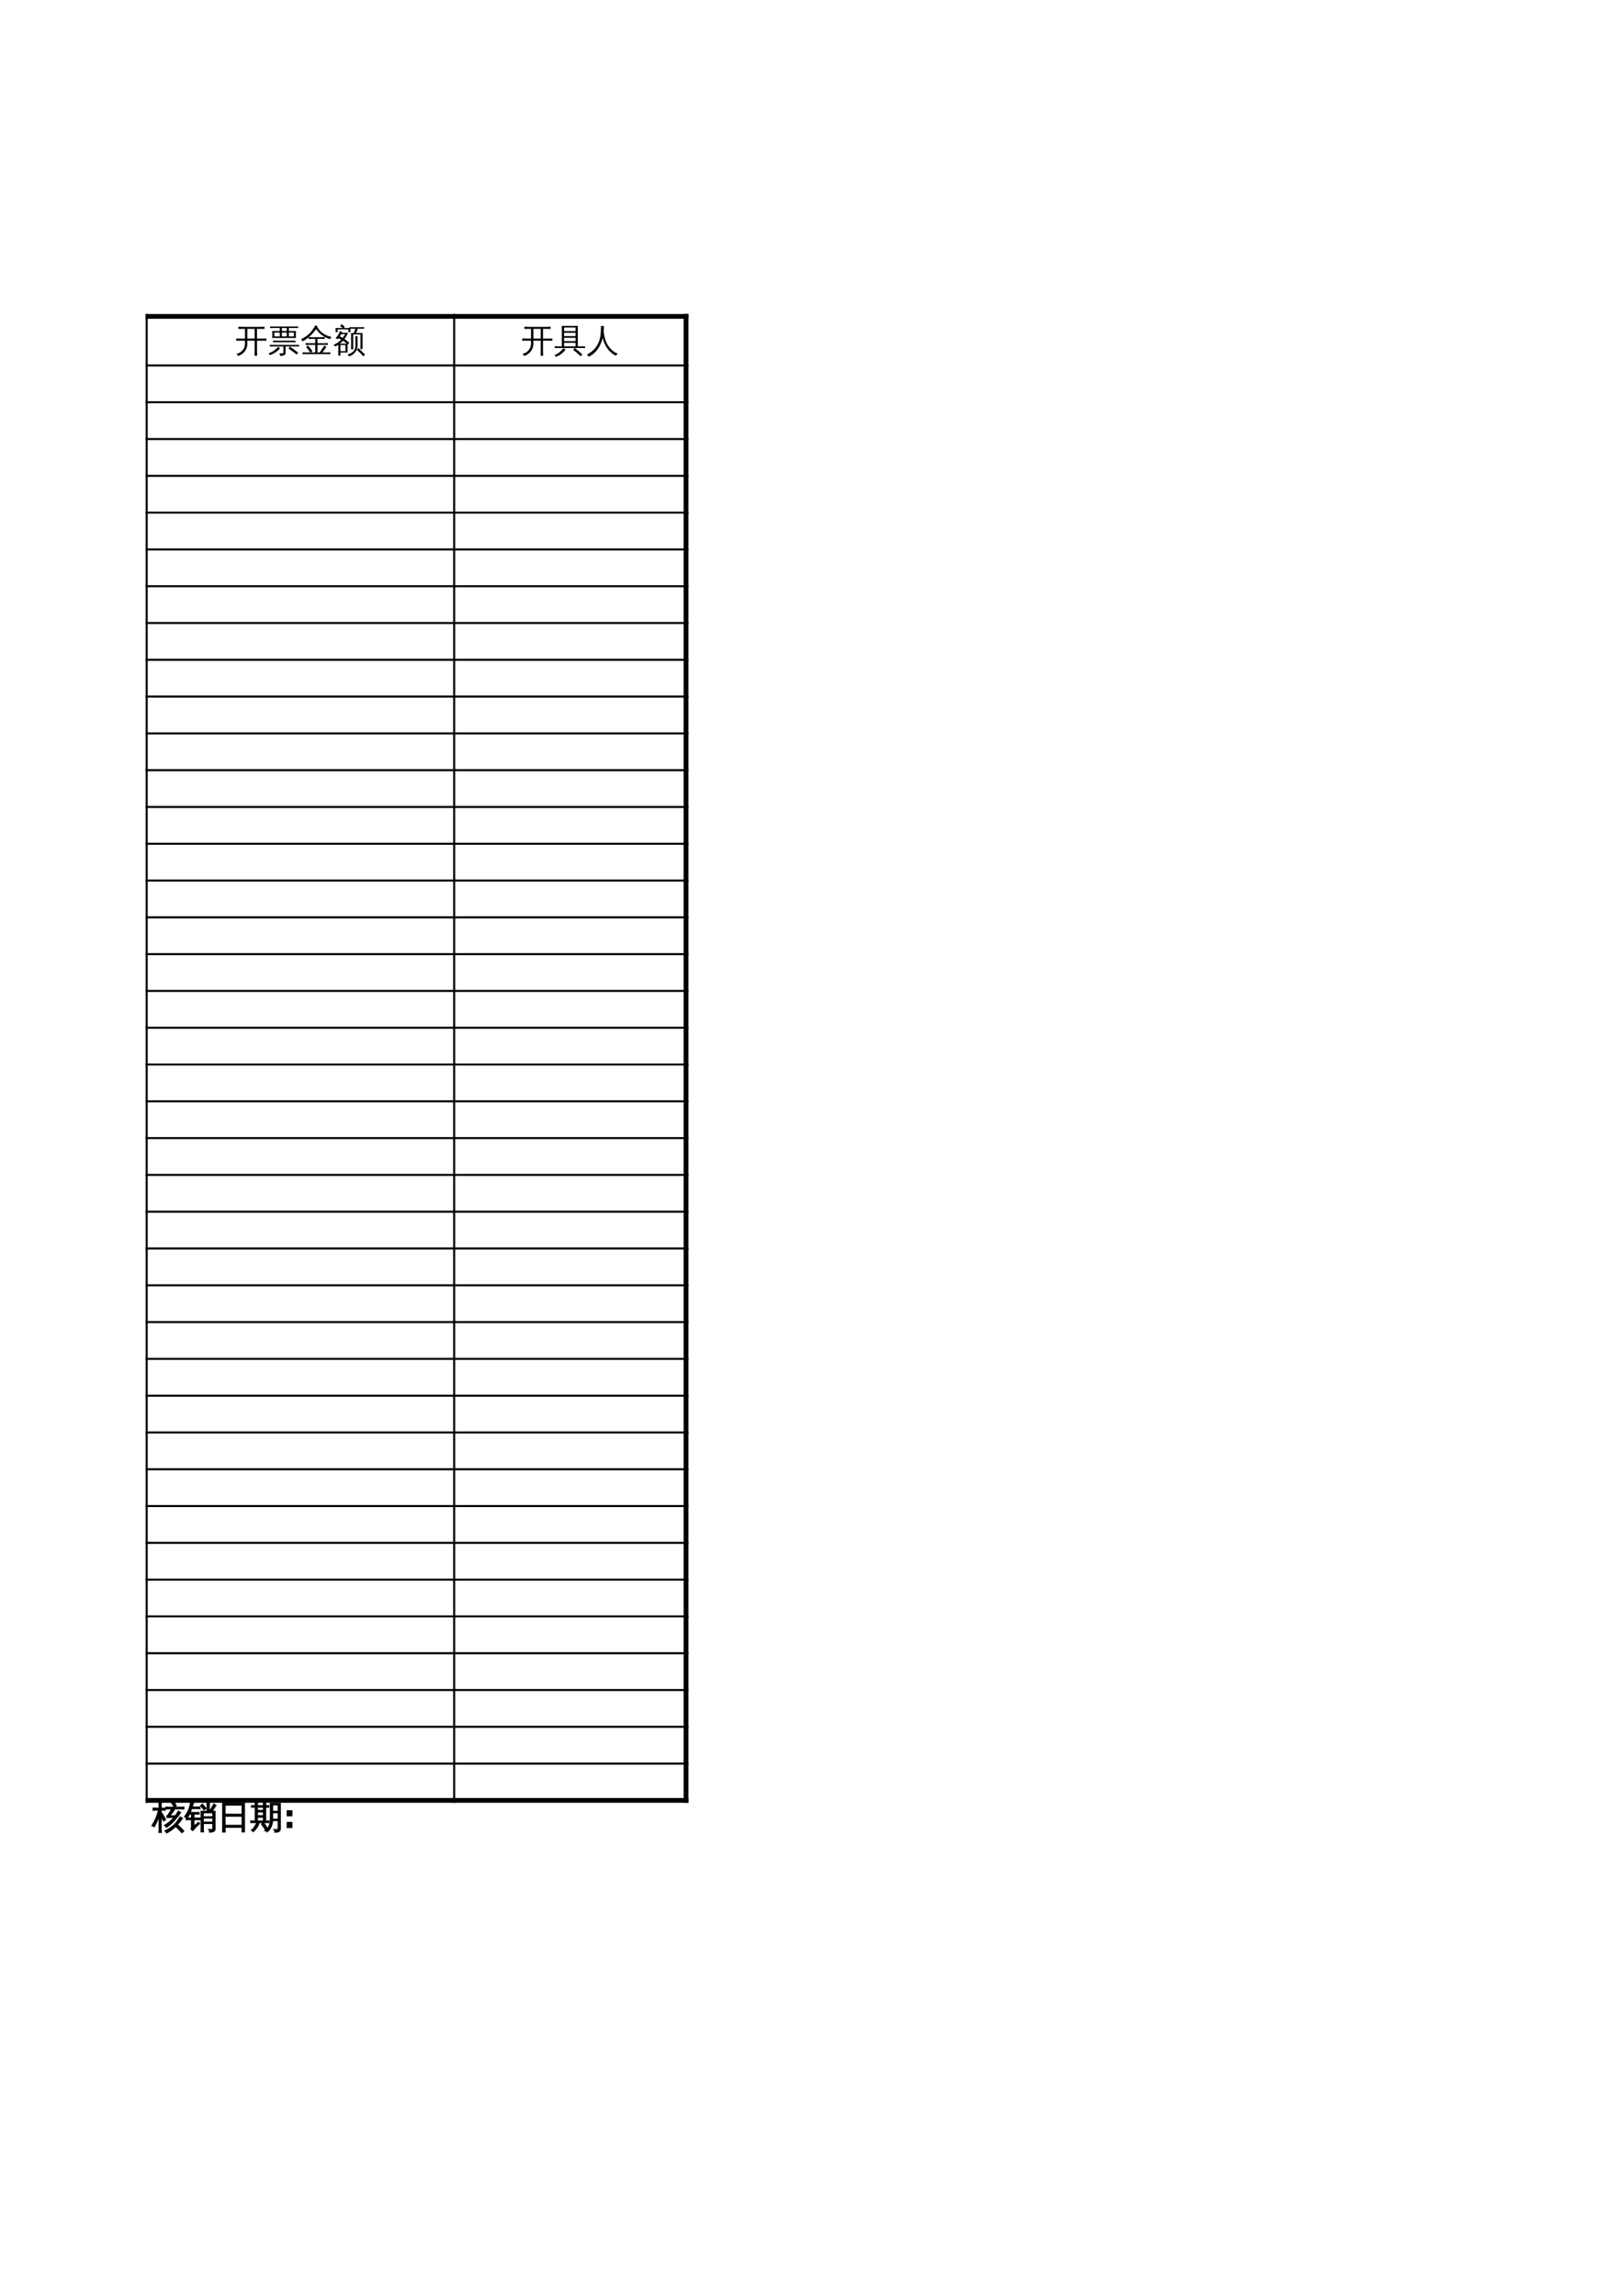 <?xml version="1.0" encoding="UTF-8"?>
<svg xmlns="http://www.w3.org/2000/svg" xmlns:xlink="http://www.w3.org/1999/xlink" width="595.304pt" height="841.89pt" viewBox="0 0 595.304 841.89" version="1.1">
<defs>
<g>
<symbol overflow="visible" id="glyph0-0">
<path style="stroke:none;" d="M 0.391 0 L 0.391 -7.984 L 3.578 -7.984 L 3.578 0 Z M 0.797 -0.391 L 3.188 -0.391 L 3.188 -7.578 L 0.797 -7.578 Z M 0.797 -0.391 "/>
</symbol>
<symbol overflow="visible" id="glyph0-1">
<path style="stroke:none;" d="M 8.109 1.453 C 7.785 1.422 7.469 1.422 7.156 1.453 C 7.188 0.867 7.203 0.281 7.203 -0.312 L 7.203 -4.078 L 4.531 -4.078 L 4.531 -2.969 C 4.531 -1.914 4.207 -0.973 3.562 -0.141 C 2.914 0.68 2.098 1.25 1.109 1.562 C 1.016 1.195 0.801 0.93 0.469 0.766 C 1.375 0.609 2.129 0.18 2.734 -0.516 C 3.348 -1.223 3.656 -2.039 3.656 -2.969 L 3.656 -4.078 L 1.938 -4.078 C 1.438 -4.078 0.938 -4.066 0.438 -4.047 C 0.457 -4.316 0.457 -4.594 0.438 -4.875 C 0.938 -4.844 1.438 -4.828 1.938 -4.828 L 3.656 -4.828 L 3.656 -8.406 L 2.719 -8.406 C 2.219 -8.406 1.719 -8.395 1.219 -8.375 C 1.25 -8.645 1.25 -8.914 1.219 -9.188 C 1.719 -9.156 2.219 -9.141 2.719 -9.141 L 9.344 -9.141 C 9.844 -9.141 10.344 -9.156 10.844 -9.188 C 10.812 -8.914 10.812 -8.645 10.844 -8.375 C 10.344 -8.395 9.844 -8.406 9.344 -8.406 L 8.062 -8.406 L 8.062 -4.828 L 10 -4.828 C 10.5 -4.828 11 -4.844 11.5 -4.875 C 11.469 -4.594 11.469 -4.316 11.5 -4.047 C 11 -4.066 10.5 -4.078 10 -4.078 L 8.062 -4.078 L 8.062 -0.312 C 8.062 0.281 8.078 0.867 8.109 1.453 Z M 7.203 -4.828 L 7.203 -8.406 L 4.531 -8.406 L 4.531 -4.828 Z M 7.203 -4.828 "/>
</symbol>
<symbol overflow="visible" id="glyph0-2">
<path style="stroke:none;" d="M 11.172 0.328 L 10.609 1 L 9.141 -0.125 C 9.141 -0.125 8.633 -0.477 7.625 -1.188 L 8.125 -1.906 C 8.645 -1.551 9.16 -1.191 9.672 -0.828 Z M 3.875 -1.844 C 4.07 -1.633 4.289 -1.445 4.531 -1.281 C 3.602 -0.145 2.332 0.691 0.719 1.234 C 0.664 0.961 0.539 0.727 0.344 0.531 C 1.062 0.312 1.688 0.016 2.219 -0.359 C 2.758 -0.742 3.312 -1.238 3.875 -1.844 Z M 5.75 0.328 L 5.75 -1.953 L 1.891 -1.953 C 1.516 -1.953 1.141 -1.945 0.766 -1.938 C 0.785 -2.133 0.785 -2.336 0.766 -2.547 C 1.141 -2.523 1.516 -2.516 1.891 -2.516 L 10.359 -2.516 C 10.734 -2.516 11.113 -2.523 11.5 -2.547 C 11.469 -2.336 11.469 -2.133 11.5 -1.938 C 11.113 -1.945 10.734 -1.953 10.359 -1.953 L 6.547 -1.953 L 6.547 0.469 C 6.547 0.707 6.438 0.926 6.219 1.125 C 5.883 1.395 5.312 1.523 4.5 1.516 C 4.582 1.148 4.488 0.828 4.219 0.547 C 4.469 0.578 4.766 0.594 5.109 0.594 C 5.453 0.602 5.645 0.586 5.688 0.547 C 5.727 0.504 5.75 0.43 5.75 0.328 Z M 10.188 -4.094 C 10.176 -3.895 10.176 -3.691 10.188 -3.484 C 9.812 -3.504 9.438 -3.516 9.062 -3.516 L 3.047 -3.516 C 2.68 -3.516 2.312 -3.504 1.938 -3.484 C 1.945 -3.691 1.945 -3.895 1.938 -4.094 C 2.312 -4.082 2.68 -4.078 3.047 -4.078 L 9.062 -4.078 C 9.438 -4.078 9.812 -4.082 10.188 -4.094 Z M 1.641 -5.062 C 1.734 -5.906 1.734 -6.754 1.641 -7.609 L 4.406 -7.609 L 4.406 -8.719 L 2.016 -8.719 C 1.641 -8.719 1.258 -8.711 0.875 -8.703 C 0.895 -8.898 0.895 -9.098 0.875 -9.297 C 1.258 -9.285 1.641 -9.281 2.016 -9.281 L 10.047 -9.281 C 10.422 -9.281 10.797 -9.285 11.172 -9.297 C 11.16 -9.098 11.16 -8.898 11.172 -8.703 C 10.797 -8.711 10.422 -8.719 10.047 -8.719 L 7.766 -8.719 L 7.766 -7.609 L 10.391 -7.609 C 10.285 -6.754 10.281 -5.906 10.375 -5.062 Z M 6.969 -7.609 L 6.969 -8.719 L 5.203 -8.719 L 5.203 -7.609 Z M 7.766 -7.047 L 7.766 -5.625 L 9.594 -5.625 L 9.594 -7.047 Z M 6.969 -7.047 L 5.203 -7.047 L 5.203 -5.625 L 6.969 -5.625 Z M 4.406 -7.047 L 2.438 -7.047 L 2.438 -5.625 L 4.406 -5.625 Z M 4.406 -7.047 "/>
</symbol>
<symbol overflow="visible" id="glyph0-3">
<path style="stroke:none;" d="M 6.219 -8.984 C 7.312 -7.16 9.051 -5.973 11.438 -5.422 C 11.164 -5.211 11 -4.953 10.938 -4.641 C 9.906 -4.891 8.93 -5.344 8.016 -6 C 7.109 -6.664 6.359 -7.438 5.766 -8.312 C 4.953 -7.164 4.062 -6.191 3.094 -5.391 C 3.477 -5.359 3.863 -5.344 4.25 -5.344 L 7.656 -5.344 C 8.07 -5.344 8.488 -5.359 8.906 -5.391 C 8.883 -5.16 8.883 -4.93 8.906 -4.703 C 8.488 -4.723 8.07 -4.734 7.656 -4.734 L 6.266 -4.734 L 6.266 -3.141 L 8.812 -3.141 C 9.227 -3.141 9.645 -3.156 10.062 -3.188 C 10.039 -2.957 10.039 -2.727 10.062 -2.5 C 9.645 -2.52 9.227 -2.531 8.812 -2.531 L 6.266 -2.531 L 6.266 0.234 L 7.094 0.234 L 8.188 -1.422 L 8.828 -2.312 C 9.047 -2.113 9.289 -1.941 9.562 -1.797 L 8.938 -0.891 L 8.094 0.234 L 9.734 0.234 C 10.148 0.234 10.566 0.223 10.984 0.203 C 10.961 0.43 10.961 0.66 10.984 0.891 C 10.566 0.867 10.148 0.859 9.734 0.859 L 7.672 0.859 C 7.66 0.867 7.645 0.867 7.625 0.859 L 2.062 0.859 C 1.633 0.859 1.211 0.867 0.797 0.891 C 0.816 0.66 0.816 0.43 0.797 0.203 C 1.211 0.223 1.633 0.234 2.062 0.234 L 3.594 0.234 C 3.133 -0.453 2.633 -1.109 2.094 -1.734 L 2.781 -2.328 C 3.363 -1.648 3.906 -0.938 4.406 -0.188 L 3.75 0.234 L 5.438 0.234 L 5.438 -2.531 L 3.141 -2.531 C 2.734 -2.531 2.316 -2.52 1.891 -2.5 C 1.922 -2.727 1.922 -2.957 1.891 -3.188 C 2.316 -3.156 2.734 -3.141 3.141 -3.141 L 5.438 -3.141 L 5.438 -4.734 L 4.25 -4.734 C 3.82 -4.734 3.406 -4.723 3 -4.703 C 3.008 -4.91 3.008 -5.109 3 -5.297 C 2.289 -4.703 1.555 -4.207 0.797 -3.812 C 0.68 -4.133 0.484 -4.395 0.203 -4.594 C 1.891 -5.414 3.148 -6.352 3.984 -7.406 C 4.547 -8.145 5.062 -8.922 5.531 -9.734 C 5.801 -9.547 6.094 -9.383 6.406 -9.25 Z M 6.219 -8.984 "/>
</symbol>
<symbol overflow="visible" id="glyph0-4">
<path style="stroke:none;" d="M 2.719 1.422 C 2.445 1.391 2.172 1.391 1.891 1.422 C 1.91 0.91 1.922 0.398 1.922 -0.109 L 1.922 -2.578 C 1.566 -2.336 1.195 -2.125 0.812 -1.938 C 0.613 -2.164 0.379 -2.352 0.109 -2.5 C 1.203 -2.957 2.156 -3.609 2.969 -4.453 C 2.625 -4.648 2.27 -4.82 1.906 -4.969 C 1.789 -4.844 1.66 -4.707 1.516 -4.562 C 1.359 -4.789 1.156 -4.945 0.906 -5.031 C 1.27 -5.363 1.57 -5.723 1.812 -6.109 C 2.051 -6.492 2.297 -6.992 2.547 -7.609 C 2.797 -7.492 3.055 -7.406 3.328 -7.344 C 3.285 -7.219 3.238 -7.094 3.188 -6.969 L 5.484 -6.969 C 5.148 -6.156 4.711 -5.398 4.172 -4.703 C 4.828 -4.266 5.426 -3.781 5.969 -3.25 L 5.391 -2.656 L 5.312 -2.719 L 5.312 0.266 L 2.688 0.266 C 2.688 0.648 2.695 1.035 2.719 1.422 Z M 1.688 -7.188 L 0.922 -7.188 L 0.922 -8.719 L 3.531 -8.719 L 2.594 -9.438 L 3.094 -10.109 L 4.281 -9.203 L 3.922 -8.719 L 6.359 -8.719 L 6.359 -7.188 L 5.609 -7.188 L 5.609 -8.219 L 1.688 -8.219 Z M 4.547 -2.469 L 2.688 -2.469 L 2.688 -0.234 L 4.547 -0.234 Z M 2.453 -2.969 L 5.047 -2.969 C 4.609 -3.363 4.133 -3.727 3.625 -4.062 C 3.27 -3.664 2.879 -3.301 2.453 -2.969 Z M 3.531 -5.109 C 3.875 -5.535 4.172 -5.984 4.422 -6.453 L 2.969 -6.453 C 2.82 -6.18 2.656 -5.914 2.469 -5.656 C 2.82 -5.477 3.176 -5.297 3.531 -5.109 Z M 11.703 1.078 L 11.078 1.656 C 10.703 1.25 10.32 0.848 9.938 0.453 C 9.551 0.055 9.156 -0.328 8.75 -0.703 L 9.312 -1.344 C 9.727 -0.957 10.133 -0.562 10.531 -0.156 C 10.938 0.238 11.328 0.648 11.703 1.078 Z M 8.141 -5.719 C 8.285 -5.695 8.426 -5.688 8.562 -5.688 C 8.707 -5.688 8.848 -5.695 8.984 -5.719 C 8.961 -5.188 8.953 -4.656 8.953 -4.125 L 8.953 -2 C 8.953 -1.52 8.844 -1.055 8.625 -0.609 C 8.406 -0.16 8.109 0.242 7.734 0.609 C 7.172 1.141 6.516 1.504 5.766 1.703 C 5.734 1.547 5.672 1.398 5.578 1.266 C 5.492 1.141 5.379 1.035 5.234 0.953 C 5.992 0.859 6.676 0.531 7.281 -0.031 C 7.883 -0.594 8.188 -1.25 8.188 -2 L 8.188 -4.125 C 8.188 -4.656 8.172 -5.188 8.141 -5.719 Z M 7.094 -8.469 C 6.727 -8.469 6.367 -8.461 6.016 -8.453 C 6.023 -8.555 6.031 -8.656 6.031 -8.75 C 6.031 -8.844 6.023 -8.941 6.016 -9.047 C 6.367 -9.023 6.727 -9.016 7.094 -9.016 L 10.297 -9.016 C 10.66 -9.016 11.02 -9.023 11.375 -9.047 C 11.363 -8.941 11.359 -8.844 11.359 -8.75 C 11.359 -8.656 11.363 -8.555 11.375 -8.453 C 11.02 -8.461 10.66 -8.469 10.297 -8.469 L 9.016 -8.469 C 8.984 -8.258 8.926 -8.035 8.844 -7.797 C 8.77 -7.566 8.629 -7.266 8.422 -6.891 L 8.422 -6.875 L 10.812 -6.875 L 10.812 -0.953 L 10.047 -0.953 L 10.047 -6.344 L 8.109 -6.344 L 8.094 -6.297 C 8.07 -6.305 8.055 -6.32 8.047 -6.344 C 7.828 -6.344 7.602 -6.344 7.375 -6.344 L 7.391 -2.5 C 7.391 -1.969 7.398 -1.438 7.422 -0.906 C 7.273 -0.926 7.129 -0.938 6.984 -0.938 C 6.848 -0.938 6.711 -0.926 6.578 -0.906 C 6.598 -1.438 6.609 -1.969 6.609 -2.5 L 6.594 -6.875 C 6.914 -6.875 7.234 -6.875 7.547 -6.875 C 7.617 -7 7.688 -7.141 7.75 -7.297 C 7.82 -7.453 7.926 -7.727 8.062 -8.125 L 8.172 -8.469 Z M 7.094 -8.469 "/>
</symbol>
<symbol overflow="visible" id="glyph0-5">
<path style="stroke:none;" d="M 3.594 -1.328 C 3.82 -1.129 4.066 -0.953 4.328 -0.797 C 3.504 0.367 2.305 1.266 0.734 1.891 C 0.672 1.609 0.531 1.375 0.312 1.188 C 0.988 0.938 1.57 0.613 2.062 0.219 C 2.562 -0.164 3.07 -0.68 3.594 -1.328 Z M 11.5 -2.031 C 11.469 -1.801 11.469 -1.57 11.5 -1.344 C 11.07 -1.363 10.648 -1.375 10.234 -1.375 L 7.719 -1.375 C 8.695 -0.633 9.629 0.148 10.516 0.984 L 9.906 1.641 C 9.02 0.816 8.098 0.039 7.141 -0.688 L 7.672 -1.375 L 1.609 -1.375 C 1.18 -1.375 0.758 -1.363 0.344 -1.344 C 0.375 -1.57 0.375 -1.801 0.344 -2.031 C 0.758 -2.008 1.18 -2 1.609 -2 L 2.969 -2 L 2.969 -9.5 L 8.844 -9.5 L 8.844 -2 L 10.234 -2 C 10.648 -2 11.07 -2.008 11.5 -2.031 Z M 8 -7.578 L 8 -8.891 L 3.797 -8.891 C 3.797 -8.297 3.797 -7.859 3.797 -7.578 Z M 8 -5.75 L 8 -6.969 L 3.797 -6.969 L 3.797 -5.75 Z M 8 -3.891 L 8 -5.125 L 3.797 -5.125 L 3.797 -3.891 Z M 8 -2 L 8 -3.281 L 3.797 -3.281 L 3.797 -2 Z M 8 -2 "/>
</symbol>
<symbol overflow="visible" id="glyph0-6">
<path style="stroke:none;" d="M 5.344 -9.484 C 5.695 -9.441 6.055 -9.441 6.422 -9.484 C 6.422 -8.742 6.391 -8.062 6.328 -7.438 C 6.41 -6.539 6.586 -5.625 6.859 -4.688 C 7.617 -2.102 9.176 -0.285 11.531 0.766 C 11.207 0.91 10.973 1.145 10.828 1.469 C 9.504 0.812 8.441 -0.102 7.641 -1.281 C 6.879 -2.363 6.312 -3.609 5.938 -5.016 C 5.133 -1.742 3.426 0.547 0.812 1.859 C 0.688 1.504 0.473 1.223 0.172 1.016 C 1.035 0.598 1.816 0.055 2.516 -0.609 C 3.223 -1.273 3.797 -2.047 4.234 -2.922 C 4.68 -3.797 4.977 -4.758 5.125 -5.812 C 5.27 -6.863 5.344 -8.086 5.344 -9.484 Z M 5.344 -9.484 "/>
</symbol>
<symbol overflow="visible" id="glyph0-7">
<path style="stroke:none;" d="M 10.922 1.688 C 10.191 0.875 9.426 0.102 8.625 -0.625 L 8.781 -0.781 C 7.676 0.312 6.52 1.172 5.312 1.797 C 5.188 1.484 4.988 1.234 4.719 1.047 C 6.508 0.16 7.859 -0.828 8.766 -1.922 C 9.305 -2.609 9.812 -3.328 10.281 -4.078 C 10.539 -3.879 10.816 -3.707 11.109 -3.562 C 10.516 -2.727 9.891 -1.957 9.234 -1.25 C 10.066 -0.508 10.852 0.27 11.594 1.094 Z M 6.281 -7.062 C 5.883 -7.062 5.492 -7.047 5.109 -7.016 C 5.129 -7.234 5.129 -7.453 5.109 -7.672 C 5.492 -7.641 5.883 -7.625 6.281 -7.625 L 10.422 -7.625 C 10.805 -7.625 11.195 -7.641 11.594 -7.672 C 11.57 -7.453 11.57 -7.234 11.594 -7.016 C 11.195 -7.047 10.805 -7.062 10.422 -7.062 L 7.547 -7.062 C 7.723 -6.926 7.91 -6.805 8.109 -6.703 C 7.961 -6.523 7.414 -5.785 6.469 -4.484 L 8.062 -4.469 L 8.547 -4.531 C 8.961 -5.125 9.312 -5.676 9.594 -6.188 C 9.844 -6 10.117 -5.836 10.422 -5.703 C 9.555 -4.441 8.664 -3.328 7.75 -2.359 C 6.957 -1.547 6.113 -0.852 5.219 -0.281 C 5.082 -0.582 4.863 -0.812 4.562 -0.969 C 6.082 -1.926 7.266 -2.914 8.109 -3.938 L 5.406 -3.891 L 5.406 -4.469 C 5.531 -4.457 5.629 -4.504 5.703 -4.609 C 6.422 -5.711 6.922 -6.531 7.203 -7.062 Z M 8.828 -8.266 L 8.094 -7.781 L 6.906 -9.578 L 7.656 -10.062 Z M 3.297 -0.125 C 3.297 0.438 3.312 1.008 3.344 1.594 C 3.207 1.57 3.07 1.562 2.938 1.562 C 2.801 1.562 2.66 1.57 2.516 1.594 C 2.547 1.008 2.562 0.438 2.562 -0.125 L 2.562 -4.562 L 2.438 -4.203 C 2.102 -3.273 1.801 -2.531 1.531 -1.969 C 1.258 -1.406 1.004 -0.91 0.766 -0.484 C 0.66 -0.586 0.539 -0.676 0.406 -0.75 C 0.27 -0.82 0.117 -0.863 -0.047 -0.875 C 0.223 -1.32 0.531 -1.863 0.875 -2.5 C 1.219 -3.145 1.504 -3.812 1.734 -4.5 C 1.973 -5.195 2.18 -5.895 2.359 -6.594 L 1.562 -6.594 C 1.164 -6.594 0.766 -6.578 0.359 -6.547 C 0.367 -6.672 0.375 -6.797 0.375 -6.922 C 0.375 -7.047 0.367 -7.172 0.359 -7.297 C 0.766 -7.273 1.164 -7.266 1.562 -7.266 L 2.562 -7.266 L 2.562 -7.984 C 2.562 -8.555 2.547 -9.125 2.516 -9.688 C 2.66 -9.676 2.801 -9.672 2.938 -9.672 C 3.07 -9.672 3.207 -9.676 3.344 -9.688 C 3.312 -9.125 3.297 -8.555 3.297 -7.984 L 3.297 -7.266 L 4.75 -7.297 C 4.738 -7.172 4.734 -7.047 4.734 -6.922 C 4.734 -6.797 4.738 -6.672 4.75 -6.547 L 3.297 -6.594 L 3.297 -5.125 L 3.625 -5.391 C 3.863 -5.023 4.086 -4.648 4.297 -4.266 C 4.516 -3.891 4.723 -3.5 4.922 -3.094 L 4.188 -2.641 C 4.008 -3.035 3.816 -3.414 3.609 -3.781 L 3.297 -4.312 Z M 3.297 -0.125 "/>
</symbol>
<symbol overflow="visible" id="glyph0-8">
<path style="stroke:none;" d="M 10.281 -0.062 L 10.281 -1.672 L 6.766 -1.672 L 6.766 -0.188 C 6.773 0.344 6.789 0.875 6.812 1.406 C 6.52 1.375 6.234 1.375 5.953 1.406 C 5.984 0.875 5.992 0.344 5.984 -0.188 L 5.969 -6.141 L 8.172 -6.141 L 8.172 -7.891 C 8.172 -8.422 8.16 -8.953 8.141 -9.484 C 8.43 -9.453 8.719 -9.453 9 -9.484 C 8.969 -8.953 8.953 -8.422 8.953 -7.891 L 8.953 -6.141 L 11.062 -6.141 L 11.062 0.25 C 11.062 0.719 10.895 1.039 10.562 1.219 C 10.207 1.406 9.707 1.492 9.062 1.484 C 9.133 1.117 9.051 0.801 8.812 0.531 C 9.031 0.562 9.289 0.578 9.594 0.578 C 9.906 0.578 10.098 0.547 10.172 0.484 C 10.242 0.43 10.281 0.25 10.281 -0.062 Z M 10.688 -8.797 C 10.906 -8.617 11.145 -8.461 11.406 -8.328 C 11.258 -8.098 11.109 -7.867 10.953 -7.641 L 10.391 -6.797 C 10.266 -6.617 10.145 -6.43 10.031 -6.234 C 9.82 -6.41 9.582 -6.516 9.312 -6.547 L 10.234 -8.094 Z M 7.734 -7.219 L 7.078 -6.672 L 5.797 -8.219 L 6.469 -8.766 Z M 10.281 -4.141 L 10.281 -5.609 L 6.75 -5.609 L 6.75 -4.141 Z M 10.281 -2.172 L 10.281 -3.656 L 6.766 -3.656 L 6.766 -2.172 Z M 5.594 -3.656 C 5.594 -3.562 5.594 -3.461 5.594 -3.359 C 5.594 -3.266 5.594 -3.164 5.594 -3.062 C 5.188 -3.082 4.773 -3.094 4.359 -3.094 L 3.328 -3.094 L 3.328 -0.656 L 5.016 -2.094 L 5.406 -1.641 C 5.25 -1.523 5.102 -1.406 4.969 -1.281 C 4.227 -0.582 3.531 0.148 2.875 0.922 L 2.25 0.359 C 2.375 0.16 2.438 -0.039 2.438 -0.25 L 2.438 -3.094 L 1.719 -3.094 C 1.312 -3.094 0.898 -3.082 0.484 -3.062 C 0.492 -3.164 0.5 -3.266 0.5 -3.359 C 0.5 -3.461 0.492 -3.562 0.484 -3.656 C 0.898 -3.645 1.312 -3.641 1.719 -3.641 L 2.438 -3.641 L 2.438 -5.156 L 1.672 -5.156 L 1.625 -5.047 C 1.426 -4.629 1.207 -4.227 0.969 -3.844 C 0.832 -3.926 0.676 -3.992 0.5 -4.047 C 0.332 -4.098 0.148 -4.125 -0.047 -4.125 C 0.234 -4.539 0.539 -5.039 0.875 -5.625 C 1.219 -6.219 1.484 -6.832 1.672 -7.469 C 1.859 -8.102 2.008 -8.758 2.125 -9.438 C 2.301 -9.395 2.477 -9.359 2.656 -9.328 C 2.832 -9.297 3.008 -9.273 3.188 -9.266 C 3.02 -8.734 2.848 -8.207 2.672 -7.688 L 4.297 -7.688 C 4.711 -7.688 5.129 -7.695 5.547 -7.719 C 5.523 -7.613 5.516 -7.508 5.516 -7.406 C 5.516 -7.312 5.523 -7.211 5.547 -7.109 C 5.129 -7.141 4.711 -7.156 4.297 -7.156 L 2.484 -7.156 C 2.285 -6.594 2.098 -6.102 1.922 -5.688 L 3.984 -5.688 C 4.398 -5.688 4.812 -5.695 5.219 -5.719 C 5.219 -5.613 5.219 -5.508 5.219 -5.406 C 5.219 -5.312 5.219 -5.211 5.219 -5.109 C 4.812 -5.141 4.398 -5.156 3.984 -5.156 L 3.328 -5.156 L 3.328 -3.641 L 4.359 -3.641 C 4.773 -3.641 5.188 -3.645 5.594 -3.656 Z M 5.594 -3.656 "/>
</symbol>
<symbol overflow="visible" id="glyph0-9">
<path style="stroke:none;" d="M 2.797 1.453 C 2.484 1.422 2.164 1.422 1.844 1.453 C 1.875 0.867 1.891 0.285 1.891 -0.297 L 1.891 -9.125 L 9.859 -9.125 L 9.859 1.422 L 9.016 1.422 L 9.016 -0.297 L 2.75 -0.297 C 2.75 0.285 2.766 0.867 2.797 1.453 Z M 9.016 -5.062 L 9.016 -8.422 L 2.75 -8.422 L 2.75 -5.062 Z M 9.016 -1 L 9.016 -4.359 L 2.75 -4.359 L 2.75 -1 Z M 9.016 -1 "/>
</symbol>
<symbol overflow="visible" id="glyph0-10">
<path style="stroke:none;" d="M 10.25 -0.203 L 10.25 -2.766 L 8.188 -2.766 C 8.062 -0.922 7.391 0.469 6.172 1.406 C 5.992 1.125 5.75 0.957 5.438 0.906 C 6.758 0.113 7.414 -1.301 7.406 -3.344 L 7.391 -9.062 L 11.031 -9.062 L 11.031 0.125 C 11.031 0.656 10.879 1.02 10.578 1.219 C 10.254 1.414 9.734 1.516 9.016 1.516 C 9.098 1.141 9.008 0.816 8.75 0.547 C 8.988 0.566 9.254 0.578 9.547 0.578 C 9.848 0.586 10.039 0.555 10.125 0.484 C 10.207 0.422 10.25 0.191 10.25 -0.203 Z M 5.516 0.5 C 5.109 -0.164 4.66 -0.805 4.172 -1.422 L 4.844 -1.969 C 5.363 -1.32 5.832 -0.645 6.25 0.062 Z M 2.406 -2.031 C 2.664 -1.906 2.938 -1.812 3.219 -1.75 C 2.863 -0.656 2.156 0.363 1.094 1.312 C 0.938 1.07 0.734 0.898 0.484 0.797 C 0.953 0.41 1.328 0 1.609 -0.438 C 1.891 -0.875 2.156 -1.406 2.406 -2.031 Z M 6.844 -2.609 C 6.82 -2.41 6.82 -2.211 6.844 -2.016 C 6.477 -2.023 6.113 -2.031 5.75 -2.031 L 1.312 -2.031 C 0.945 -2.031 0.578 -2.023 0.203 -2.016 C 0.234 -2.211 0.234 -2.41 0.203 -2.609 C 0.578 -2.586 0.945 -2.578 1.312 -2.578 L 1.844 -2.578 L 1.844 -7.672 L 0.484 -7.641 C 0.516 -7.836 0.516 -8.035 0.484 -8.234 L 1.844 -8.203 C 1.844 -8.723 1.828 -9.242 1.797 -9.766 C 2.086 -9.734 2.379 -9.734 2.672 -9.766 C 2.648 -9.242 2.633 -8.723 2.625 -8.203 L 4.859 -8.203 C 4.859 -8.723 4.848 -9.242 4.828 -9.766 C 5.109 -9.734 5.391 -9.734 5.672 -9.766 C 5.648 -9.242 5.641 -8.723 5.641 -8.203 L 6.75 -8.234 C 6.738 -8.035 6.738 -7.836 6.75 -7.641 L 5.641 -7.672 L 5.641 -2.578 Z M 10.25 -6.125 L 10.25 -8.516 L 8.188 -8.516 L 8.188 -6.125 Z M 10.25 -3.25 L 10.25 -5.641 L 8.188 -5.641 L 8.188 -3.25 Z M 4.859 -6.453 L 4.859 -7.672 L 2.625 -7.672 L 2.625 -6.469 Z M 4.859 -4.531 L 4.859 -5.922 L 2.625 -5.906 L 2.625 -4.547 Z M 4.859 -2.578 L 4.859 -3.984 L 2.625 -3.984 L 2.625 -2.578 Z M 4.859 -2.578 "/>
</symbol>
<symbol overflow="visible" id="glyph1-0">
<path style="stroke:none;" d="M 0.594 2.125 L 0.594 -8.453 L 6.594 -8.453 L 6.594 2.125 Z M 1.266 1.453 L 5.922 1.453 L 5.922 -7.781 L 1.266 -7.781 Z M 1.266 1.453 "/>
</symbol>
<symbol overflow="visible" id="glyph1-1">
<path style="stroke:none;" d="M 1.344 -6.547 L 3.453 -6.547 L 3.453 -4.297 L 1.344 -4.297 Z M 1.344 -2.266 L 3.453 -2.266 L 3.453 0 L 1.344 0 Z M 1.344 -2.266 "/>
</symbol>
</g>
<clipPath id="clip1">
  <path d="M 55 660.277 L 103 660.277 L 103 673 L 55 673 Z M 55 660.277 "/>
</clipPath>
<clipPath id="clip2">
  <path d="M 53.828 660.277 L 109 660.277 L 109 675.98 L 53.828 675.98 Z M 53.828 660.277 "/>
</clipPath>
</defs>
<g id="surface6">
<path style="fill:none;stroke-width:1.75;stroke-linecap:butt;stroke-linejoin:round;stroke:rgb(0%,0%,0%);stroke-opacity:1;stroke-miterlimit:10;" d="M 53.434 725.866 L 252.512 725.866 " transform="matrix(1,0,0,-1,0,841.89)"/>
<path style="fill:none;stroke-width:0.75;stroke-linecap:butt;stroke-linejoin:round;stroke:rgb(0%,0%,0%);stroke-opacity:1;stroke-miterlimit:10;" d="M 53.801 726.745 L 53.801 180.765 " transform="matrix(1,0,0,-1,0,841.89)"/>
<path style="fill:none;stroke-width:0.75;stroke-linecap:butt;stroke-linejoin:round;stroke:rgb(0%,0%,0%);stroke-opacity:1;stroke-miterlimit:10;" d="M 166.594 726.745 L 166.594 180.765 " transform="matrix(1,0,0,-1,0,841.89)"/>
<path style="fill:none;stroke-width:1.75;stroke-linecap:butt;stroke-linejoin:round;stroke:rgb(0%,0%,0%);stroke-opacity:1;stroke-miterlimit:10;" d="M 251.633 726.745 L 251.633 180.765 " transform="matrix(1,0,0,-1,0,841.89)"/>
<path style="fill:none;stroke-width:0.75;stroke-linecap:butt;stroke-linejoin:round;stroke:rgb(0%,0%,0%);stroke-opacity:1;stroke-miterlimit:10;" d="M 53.434 707.866 L 252.512 707.866 " transform="matrix(1,0,0,-1,0,841.89)"/>
<path style="fill:none;stroke-width:0.75;stroke-linecap:butt;stroke-linejoin:round;stroke:rgb(0%,0%,0%);stroke-opacity:1;stroke-miterlimit:10;" d="M 53.434 694.374 L 252.512 694.374 " transform="matrix(1,0,0,-1,0,841.89)"/>
<path style="fill:none;stroke-width:0.75;stroke-linecap:butt;stroke-linejoin:round;stroke:rgb(0%,0%,0%);stroke-opacity:1;stroke-miterlimit:10;" d="M 53.434 680.882 L 252.512 680.882 " transform="matrix(1,0,0,-1,0,841.89)"/>
<path style="fill:none;stroke-width:0.75;stroke-linecap:butt;stroke-linejoin:round;stroke:rgb(0%,0%,0%);stroke-opacity:1;stroke-miterlimit:10;" d="M 53.434 667.39 L 252.512 667.39 " transform="matrix(1,0,0,-1,0,841.89)"/>
<path style="fill:none;stroke-width:0.75;stroke-linecap:butt;stroke-linejoin:round;stroke:rgb(0%,0%,0%);stroke-opacity:1;stroke-miterlimit:10;" d="M 53.434 653.894 L 252.512 653.894 " transform="matrix(1,0,0,-1,0,841.89)"/>
<path style="fill:none;stroke-width:0.75;stroke-linecap:butt;stroke-linejoin:round;stroke:rgb(0%,0%,0%);stroke-opacity:1;stroke-miterlimit:10;" d="M 53.434 640.401 L 252.512 640.401 " transform="matrix(1,0,0,-1,0,841.89)"/>
<path style="fill:none;stroke-width:0.75;stroke-linecap:butt;stroke-linejoin:round;stroke:rgb(0%,0%,0%);stroke-opacity:1;stroke-miterlimit:10;" d="M 53.434 626.909 L 252.512 626.909 " transform="matrix(1,0,0,-1,0,841.89)"/>
<path style="fill:none;stroke-width:0.75;stroke-linecap:butt;stroke-linejoin:round;stroke:rgb(0%,0%,0%);stroke-opacity:1;stroke-miterlimit:10;" d="M 53.434 613.417 L 252.512 613.417 " transform="matrix(1,0,0,-1,0,841.89)"/>
<path style="fill:none;stroke-width:0.75;stroke-linecap:butt;stroke-linejoin:round;stroke:rgb(0%,0%,0%);stroke-opacity:1;stroke-miterlimit:10;" d="M 53.434 599.925 L 252.512 599.925 " transform="matrix(1,0,0,-1,0,841.89)"/>
<path style="fill:none;stroke-width:0.75;stroke-linecap:butt;stroke-linejoin:round;stroke:rgb(0%,0%,0%);stroke-opacity:1;stroke-miterlimit:10;" d="M 53.434 586.433 L 252.512 586.433 " transform="matrix(1,0,0,-1,0,841.89)"/>
<path style="fill:none;stroke-width:0.75;stroke-linecap:butt;stroke-linejoin:round;stroke:rgb(0%,0%,0%);stroke-opacity:1;stroke-miterlimit:10;" d="M 53.434 572.937 L 252.512 572.937 " transform="matrix(1,0,0,-1,0,841.89)"/>
<path style="fill:none;stroke-width:0.75;stroke-linecap:butt;stroke-linejoin:round;stroke:rgb(0%,0%,0%);stroke-opacity:1;stroke-miterlimit:10;" d="M 53.434 559.444 L 252.512 559.444 " transform="matrix(1,0,0,-1,0,841.89)"/>
<path style="fill:none;stroke-width:0.75;stroke-linecap:butt;stroke-linejoin:round;stroke:rgb(0%,0%,0%);stroke-opacity:1;stroke-miterlimit:10;" d="M 53.434 545.952 L 252.512 545.952 " transform="matrix(1,0,0,-1,0,841.89)"/>
<path style="fill:none;stroke-width:0.75;stroke-linecap:butt;stroke-linejoin:round;stroke:rgb(0%,0%,0%);stroke-opacity:1;stroke-miterlimit:10;" d="M 53.434 532.46 L 252.512 532.46 " transform="matrix(1,0,0,-1,0,841.89)"/>
<path style="fill:none;stroke-width:0.75;stroke-linecap:butt;stroke-linejoin:round;stroke:rgb(0%,0%,0%);stroke-opacity:1;stroke-miterlimit:10;" d="M 53.434 518.968 L 252.512 518.968 " transform="matrix(1,0,0,-1,0,841.89)"/>
<path style="fill:none;stroke-width:0.75;stroke-linecap:butt;stroke-linejoin:round;stroke:rgb(0%,0%,0%);stroke-opacity:1;stroke-miterlimit:10;" d="M 53.434 505.472 L 252.512 505.472 " transform="matrix(1,0,0,-1,0,841.89)"/>
<path style="fill:none;stroke-width:0.75;stroke-linecap:butt;stroke-linejoin:round;stroke:rgb(0%,0%,0%);stroke-opacity:1;stroke-miterlimit:10;" d="M 53.434 491.98 L 252.512 491.98 " transform="matrix(1,0,0,-1,0,841.89)"/>
<path style="fill:none;stroke-width:0.75;stroke-linecap:butt;stroke-linejoin:round;stroke:rgb(0%,0%,0%);stroke-opacity:1;stroke-miterlimit:10;" d="M 53.434 478.487 L 252.512 478.487 " transform="matrix(1,0,0,-1,0,841.89)"/>
<path style="fill:none;stroke-width:0.75;stroke-linecap:butt;stroke-linejoin:round;stroke:rgb(0%,0%,0%);stroke-opacity:1;stroke-miterlimit:10;" d="M 53.434 464.995 L 252.512 464.995 " transform="matrix(1,0,0,-1,0,841.89)"/>
<path style="fill:none;stroke-width:0.75;stroke-linecap:butt;stroke-linejoin:round;stroke:rgb(0%,0%,0%);stroke-opacity:1;stroke-miterlimit:10;" d="M 53.434 451.503 L 252.512 451.503 " transform="matrix(1,0,0,-1,0,841.89)"/>
<path style="fill:none;stroke-width:0.75;stroke-linecap:butt;stroke-linejoin:round;stroke:rgb(0%,0%,0%);stroke-opacity:1;stroke-miterlimit:10;" d="M 53.434 438.011 L 252.512 438.011 " transform="matrix(1,0,0,-1,0,841.89)"/>
<path style="fill:none;stroke-width:0.75;stroke-linecap:butt;stroke-linejoin:round;stroke:rgb(0%,0%,0%);stroke-opacity:1;stroke-miterlimit:10;" d="M 53.434 424.515 L 252.512 424.515 " transform="matrix(1,0,0,-1,0,841.89)"/>
<path style="fill:none;stroke-width:0.75;stroke-linecap:butt;stroke-linejoin:round;stroke:rgb(0%,0%,0%);stroke-opacity:1;stroke-miterlimit:10;" d="M 53.434 411.023 L 252.512 411.023 " transform="matrix(1,0,0,-1,0,841.89)"/>
<path style="fill:none;stroke-width:0.75;stroke-linecap:butt;stroke-linejoin:round;stroke:rgb(0%,0%,0%);stroke-opacity:1;stroke-miterlimit:10;" d="M 53.434 397.53 L 252.512 397.53 " transform="matrix(1,0,0,-1,0,841.89)"/>
<path style="fill:none;stroke-width:0.75;stroke-linecap:butt;stroke-linejoin:round;stroke:rgb(0%,0%,0%);stroke-opacity:1;stroke-miterlimit:10;" d="M 53.434 384.038 L 252.512 384.038 " transform="matrix(1,0,0,-1,0,841.89)"/>
<path style="fill:none;stroke-width:0.75;stroke-linecap:butt;stroke-linejoin:round;stroke:rgb(0%,0%,0%);stroke-opacity:1;stroke-miterlimit:10;" d="M 53.434 370.542 L 252.512 370.542 " transform="matrix(1,0,0,-1,0,841.89)"/>
<path style="fill:none;stroke-width:0.75;stroke-linecap:butt;stroke-linejoin:round;stroke:rgb(0%,0%,0%);stroke-opacity:1;stroke-miterlimit:10;" d="M 53.434 357.05 L 252.512 357.05 " transform="matrix(1,0,0,-1,0,841.89)"/>
<path style="fill:none;stroke-width:0.75;stroke-linecap:butt;stroke-linejoin:round;stroke:rgb(0%,0%,0%);stroke-opacity:1;stroke-miterlimit:10;" d="M 53.434 343.558 L 252.512 343.558 " transform="matrix(1,0,0,-1,0,841.89)"/>
<path style="fill:none;stroke-width:0.75;stroke-linecap:butt;stroke-linejoin:round;stroke:rgb(0%,0%,0%);stroke-opacity:1;stroke-miterlimit:10;" d="M 53.434 330.066 L 252.512 330.066 " transform="matrix(1,0,0,-1,0,841.89)"/>
<path style="fill:none;stroke-width:0.75;stroke-linecap:butt;stroke-linejoin:round;stroke:rgb(0%,0%,0%);stroke-opacity:1;stroke-miterlimit:10;" d="M 53.434 316.573 L 252.512 316.573 " transform="matrix(1,0,0,-1,0,841.89)"/>
<path style="fill:none;stroke-width:0.75;stroke-linecap:butt;stroke-linejoin:round;stroke:rgb(0%,0%,0%);stroke-opacity:1;stroke-miterlimit:10;" d="M 53.434 303.081 L 252.512 303.081 " transform="matrix(1,0,0,-1,0,841.89)"/>
<path style="fill:none;stroke-width:0.75;stroke-linecap:butt;stroke-linejoin:round;stroke:rgb(0%,0%,0%);stroke-opacity:1;stroke-miterlimit:10;" d="M 53.434 289.585 L 252.512 289.585 " transform="matrix(1,0,0,-1,0,841.89)"/>
<path style="fill:none;stroke-width:0.75;stroke-linecap:butt;stroke-linejoin:round;stroke:rgb(0%,0%,0%);stroke-opacity:1;stroke-miterlimit:10;" d="M 53.434 276.093 L 252.512 276.093 " transform="matrix(1,0,0,-1,0,841.89)"/>
<path style="fill:none;stroke-width:0.75;stroke-linecap:butt;stroke-linejoin:round;stroke:rgb(0%,0%,0%);stroke-opacity:1;stroke-miterlimit:10;" d="M 53.434 262.601 L 252.512 262.601 " transform="matrix(1,0,0,-1,0,841.89)"/>
<path style="fill:none;stroke-width:0.75;stroke-linecap:butt;stroke-linejoin:round;stroke:rgb(0%,0%,0%);stroke-opacity:1;stroke-miterlimit:10;" d="M 53.434 249.109 L 252.512 249.109 " transform="matrix(1,0,0,-1,0,841.89)"/>
<path style="fill:none;stroke-width:0.75;stroke-linecap:butt;stroke-linejoin:round;stroke:rgb(0%,0%,0%);stroke-opacity:1;stroke-miterlimit:10;" d="M 53.434 235.616 L 252.512 235.616 " transform="matrix(1,0,0,-1,0,841.89)"/>
<path style="fill:none;stroke-width:0.75;stroke-linecap:butt;stroke-linejoin:round;stroke:rgb(0%,0%,0%);stroke-opacity:1;stroke-miterlimit:10;" d="M 53.434 222.12 L 252.512 222.12 " transform="matrix(1,0,0,-1,0,841.89)"/>
<path style="fill:none;stroke-width:0.75;stroke-linecap:butt;stroke-linejoin:round;stroke:rgb(0%,0%,0%);stroke-opacity:1;stroke-miterlimit:10;" d="M 53.434 208.628 L 252.512 208.628 " transform="matrix(1,0,0,-1,0,841.89)"/>
<path style="fill:none;stroke-width:0.75;stroke-linecap:butt;stroke-linejoin:round;stroke:rgb(0%,0%,0%);stroke-opacity:1;stroke-miterlimit:10;" d="M 53.434 195.136 L 252.512 195.136 " transform="matrix(1,0,0,-1,0,841.89)"/>
<path style="fill:none;stroke-width:1.75;stroke-linecap:butt;stroke-linejoin:round;stroke:rgb(0%,0%,0%);stroke-opacity:1;stroke-miterlimit:10;" d="M 53.434 181.644 L 252.512 181.644 " transform="matrix(1,0,0,-1,0,841.89)"/>
<g style="fill:rgb(0%,0%,0%);fill-opacity:1;">
  <use xlink:href="#glyph0-1" x="86.202" y="129.006"/>
  <use xlink:href="#glyph0-2" x="98.193" y="129.006"/>
  <use xlink:href="#glyph0-3" x="110.184" y="129.006"/>
  <use xlink:href="#glyph0-4" x="122.175" y="129.006"/>
</g>
<g style="fill:rgb(0%,0%,0%);fill-opacity:1;">
  <use xlink:href="#glyph0-1" x="191.112" y="129.006"/>
  <use xlink:href="#glyph0-5" x="203.103" y="129.006"/>
  <use xlink:href="#glyph0-6" x="215.094" y="129.006"/>
</g>
<g clip-path="url(#clip1)" clip-rule="nonzero">
<g style="fill:rgb(0%,0%,0%);fill-opacity:1;">
  <use xlink:href="#glyph0-7" x="55.814" y="670.395"/>
  <use xlink:href="#glyph0-8" x="67.805" y="670.395"/>
  <use xlink:href="#glyph0-9" x="79.796" y="670.395"/>
  <use xlink:href="#glyph0-10" x="91.787" y="670.395"/>
</g>
</g>
<g clip-path="url(#clip2)" clip-rule="nonzero">
<path style="fill:none;stroke-width:0.4;stroke-linecap:butt;stroke-linejoin:miter;stroke:rgb(0%,0%,0%);stroke-opacity:1;stroke-miterlimit:10;" d="M 66.734 169.808 C 66.004 170.62 65.238 171.394 64.438 172.12 L 64.594 172.276 C 63.488 171.183 62.332 170.323 61.125 169.698 C 61 170.011 60.801 170.261 60.531 170.448 C 62.32 171.335 63.672 172.323 64.578 173.417 C 65.117 174.105 65.625 174.823 66.094 175.573 C 66.352 175.374 66.629 175.202 66.922 175.058 C 66.328 174.222 65.703 173.452 65.047 172.745 C 65.879 172.003 66.664 171.226 67.406 170.401 Z M 62.094 178.558 C 61.695 178.558 61.305 178.542 60.922 178.511 C 60.941 178.73 60.941 178.948 60.922 179.167 C 61.305 179.136 61.695 179.12 62.094 179.12 L 66.234 179.12 C 66.617 179.12 67.008 179.136 67.406 179.167 C 67.383 178.948 67.383 178.73 67.406 178.511 C 67.008 178.542 66.617 178.558 66.234 178.558 L 63.359 178.558 C 63.535 178.421 63.723 178.3 63.922 178.198 C 63.773 178.019 63.227 177.28 62.281 175.98 L 63.875 175.964 L 64.359 176.026 C 64.773 176.62 65.125 177.171 65.406 177.683 C 65.656 177.495 65.93 177.331 66.234 177.198 C 65.367 175.937 64.477 174.823 63.562 173.855 C 62.77 173.042 61.926 172.347 61.031 171.776 C 60.895 172.077 60.676 172.308 60.375 172.464 C 61.895 173.421 63.078 174.409 63.922 175.433 L 61.219 175.386 L 61.219 175.964 C 61.344 175.952 61.441 175.999 61.516 176.105 C 62.234 177.206 62.734 178.026 63.016 178.558 Z M 64.641 179.761 L 63.906 179.276 L 62.719 181.073 L 63.469 181.558 Z M 59.109 171.62 C 59.109 171.058 59.125 170.487 59.156 169.901 C 59.02 169.925 58.883 169.933 58.75 169.933 C 58.613 169.933 58.473 169.925 58.328 169.901 C 58.359 170.487 58.375 171.058 58.375 171.62 L 58.375 176.058 L 58.25 175.698 C 57.914 174.769 57.613 174.026 57.344 173.464 C 57.07 172.901 56.816 172.405 56.578 171.98 C 56.473 172.081 56.352 172.171 56.219 172.245 C 56.082 172.316 55.93 172.359 55.766 172.37 C 56.035 172.816 56.344 173.359 56.688 173.995 C 57.031 174.64 57.316 175.308 57.547 175.995 C 57.785 176.691 57.992 177.39 58.172 178.089 L 57.375 178.089 C 56.977 178.089 56.578 178.073 56.172 178.042 C 56.18 178.167 56.188 178.292 56.188 178.417 C 56.188 178.542 56.18 178.667 56.172 178.792 C 56.578 178.769 56.977 178.761 57.375 178.761 L 58.375 178.761 L 58.375 179.48 C 58.375 180.05 58.359 180.62 58.328 181.183 C 58.473 181.171 58.613 181.167 58.75 181.167 C 58.883 181.167 59.02 181.171 59.156 181.183 C 59.125 180.62 59.109 180.05 59.109 179.48 L 59.109 178.761 L 60.562 178.792 C 60.551 178.667 60.547 178.542 60.547 178.417 C 60.547 178.292 60.551 178.167 60.562 178.042 L 59.109 178.089 L 59.109 176.62 L 59.438 176.886 C 59.676 176.519 59.898 176.144 60.109 175.761 C 60.328 175.386 60.535 174.995 60.734 174.589 L 60 174.136 C 59.82 174.53 59.629 174.909 59.422 175.276 L 59.109 175.808 Z M 78.086 171.558 L 78.086 173.167 L 74.57 173.167 L 74.57 171.683 C 74.578 171.151 74.594 170.62 74.617 170.089 C 74.324 170.12 74.039 170.12 73.758 170.089 C 73.789 170.62 73.797 171.151 73.789 171.683 L 73.773 177.636 L 75.977 177.636 L 75.977 179.386 C 75.977 179.917 75.965 180.448 75.945 180.98 C 76.234 180.948 76.523 180.948 76.805 180.98 C 76.773 180.448 76.758 179.917 76.758 179.386 L 76.758 177.636 L 78.867 177.636 L 78.867 171.245 C 78.867 170.776 78.699 170.456 78.367 170.276 C 78.012 170.089 77.512 170.003 76.867 170.011 C 76.938 170.378 76.855 170.694 76.617 170.964 C 76.836 170.933 77.094 170.917 77.398 170.917 C 77.711 170.917 77.902 170.948 77.977 171.011 C 78.047 171.066 78.086 171.245 78.086 171.558 Z M 78.492 180.292 C 78.711 180.112 78.949 179.956 79.211 179.823 C 79.062 179.593 78.914 179.362 78.758 179.136 L 78.195 178.292 C 78.07 178.112 77.949 177.925 77.836 177.73 C 77.625 177.905 77.387 178.011 77.117 178.042 L 78.039 179.589 Z M 75.539 178.714 L 74.883 178.167 L 73.602 179.714 L 74.273 180.261 Z M 78.086 175.636 L 78.086 177.105 L 74.555 177.105 L 74.555 175.636 Z M 78.086 173.667 L 78.086 175.151 L 74.57 175.151 L 74.57 173.667 Z M 73.398 175.151 C 73.398 175.058 73.398 174.956 73.398 174.855 C 73.398 174.761 73.398 174.659 73.398 174.558 C 72.992 174.577 72.578 174.589 72.164 174.589 L 71.133 174.589 L 71.133 172.151 L 72.82 173.589 L 73.211 173.136 C 73.055 173.019 72.906 172.901 72.773 172.776 C 72.031 172.077 71.336 171.347 70.68 170.573 L 70.055 171.136 C 70.18 171.335 70.242 171.534 70.242 171.745 L 70.242 174.589 L 69.523 174.589 C 69.117 174.589 68.703 174.577 68.289 174.558 C 68.297 174.659 68.305 174.761 68.305 174.855 C 68.305 174.956 68.297 175.058 68.289 175.151 C 68.703 175.14 69.117 175.136 69.523 175.136 L 70.242 175.136 L 70.242 176.651 L 69.477 176.651 L 69.43 176.542 C 69.23 176.124 69.012 175.722 68.773 175.339 C 68.637 175.421 68.48 175.487 68.305 175.542 C 68.137 175.593 67.953 175.62 67.758 175.62 C 68.039 176.034 68.344 176.534 68.68 177.12 C 69.023 177.714 69.289 178.327 69.477 178.964 C 69.664 179.597 69.812 180.253 69.93 180.933 C 70.105 180.89 70.281 180.855 70.461 180.823 C 70.637 180.792 70.812 180.769 70.992 180.761 C 70.824 180.23 70.652 179.702 70.477 179.183 L 72.102 179.183 C 72.516 179.183 72.934 179.191 73.352 179.214 C 73.328 179.109 73.32 179.003 73.32 178.901 C 73.32 178.808 73.328 178.706 73.352 178.605 C 72.934 178.636 72.516 178.651 72.102 178.651 L 70.289 178.651 C 70.09 178.089 69.902 177.597 69.727 177.183 L 71.789 177.183 C 72.203 177.183 72.617 177.191 73.023 177.214 C 73.023 177.109 73.023 177.003 73.023 176.901 C 73.023 176.808 73.023 176.706 73.023 176.605 C 72.617 176.636 72.203 176.651 71.789 176.651 L 71.133 176.651 L 71.133 175.136 L 72.164 175.136 C 72.578 175.136 72.992 175.14 73.398 175.151 Z M 82.594 170.042 C 82.281 170.073 81.961 170.073 81.641 170.042 C 81.672 170.628 81.688 171.21 81.688 171.792 L 81.688 180.62 L 89.656 180.62 L 89.656 170.073 L 88.812 170.073 L 88.812 171.792 L 82.547 171.792 C 82.547 171.21 82.562 170.628 82.594 170.042 Z M 88.812 176.558 L 88.812 179.917 L 82.547 179.917 L 82.547 176.558 Z M 88.812 172.495 L 88.812 175.855 L 82.547 175.855 L 82.547 172.495 Z M 102.035 171.698 L 102.035 174.261 L 99.973 174.261 C 99.848 172.417 99.176 171.026 97.957 170.089 C 97.777 170.37 97.535 170.538 97.223 170.589 C 98.543 171.382 99.199 172.796 99.191 174.839 L 99.176 180.558 L 102.816 180.558 L 102.816 171.37 C 102.816 170.839 102.664 170.476 102.363 170.276 C 102.039 170.081 101.52 169.98 100.801 169.98 C 100.883 170.355 100.793 170.679 100.535 170.948 C 100.773 170.929 101.039 170.917 101.332 170.917 C 101.633 170.909 101.824 170.941 101.91 171.011 C 101.992 171.073 102.035 171.304 102.035 171.698 Z M 97.301 170.995 C 96.895 171.659 96.445 172.3 95.957 172.917 L 96.629 173.464 C 97.148 172.816 97.617 172.14 98.035 171.433 Z M 94.191 173.526 C 94.449 173.401 94.723 173.308 95.004 173.245 C 94.648 172.151 93.941 171.132 92.879 170.183 C 92.723 170.425 92.52 170.597 92.27 170.698 C 92.738 171.085 93.113 171.495 93.395 171.933 C 93.676 172.37 93.941 172.901 94.191 173.526 Z M 98.629 174.105 C 98.605 173.905 98.605 173.706 98.629 173.511 C 98.262 173.519 97.898 173.526 97.535 173.526 L 93.098 173.526 C 92.73 173.526 92.363 173.519 91.988 173.511 C 92.02 173.706 92.02 173.905 91.988 174.105 C 92.363 174.081 92.73 174.073 93.098 174.073 L 93.629 174.073 L 93.629 179.167 L 92.27 179.136 C 92.301 179.331 92.301 179.53 92.27 179.73 L 93.629 179.698 C 93.629 180.218 93.613 180.737 93.582 181.261 C 93.871 181.23 94.164 181.23 94.457 181.261 C 94.434 180.737 94.418 180.218 94.41 179.698 L 96.645 179.698 C 96.645 180.218 96.633 180.737 96.613 181.261 C 96.895 181.23 97.176 181.23 97.457 181.261 C 97.434 180.737 97.426 180.218 97.426 179.698 L 98.535 179.73 C 98.523 179.53 98.523 179.331 98.535 179.136 L 97.426 179.167 L 97.426 174.073 Z M 102.035 177.62 L 102.035 180.011 L 99.973 180.011 L 99.973 177.62 Z M 102.035 174.745 L 102.035 177.136 L 99.973 177.136 L 99.973 174.745 Z M 96.645 177.948 L 96.645 179.167 L 94.41 179.167 L 94.41 177.964 Z M 96.645 176.026 L 96.645 177.417 L 94.41 177.401 L 94.41 176.042 Z M 96.645 174.073 L 96.645 175.48 L 94.41 175.48 L 94.41 174.073 Z M 96.645 174.073 " transform="matrix(1,0,0,-1,0,841.89)"/>
</g>
<g style="fill:rgb(0%,0%,0%);fill-opacity:1;">
  <use xlink:href="#glyph1-1" x="103.805" y="670.395"/>
</g>
</g>
</svg>
